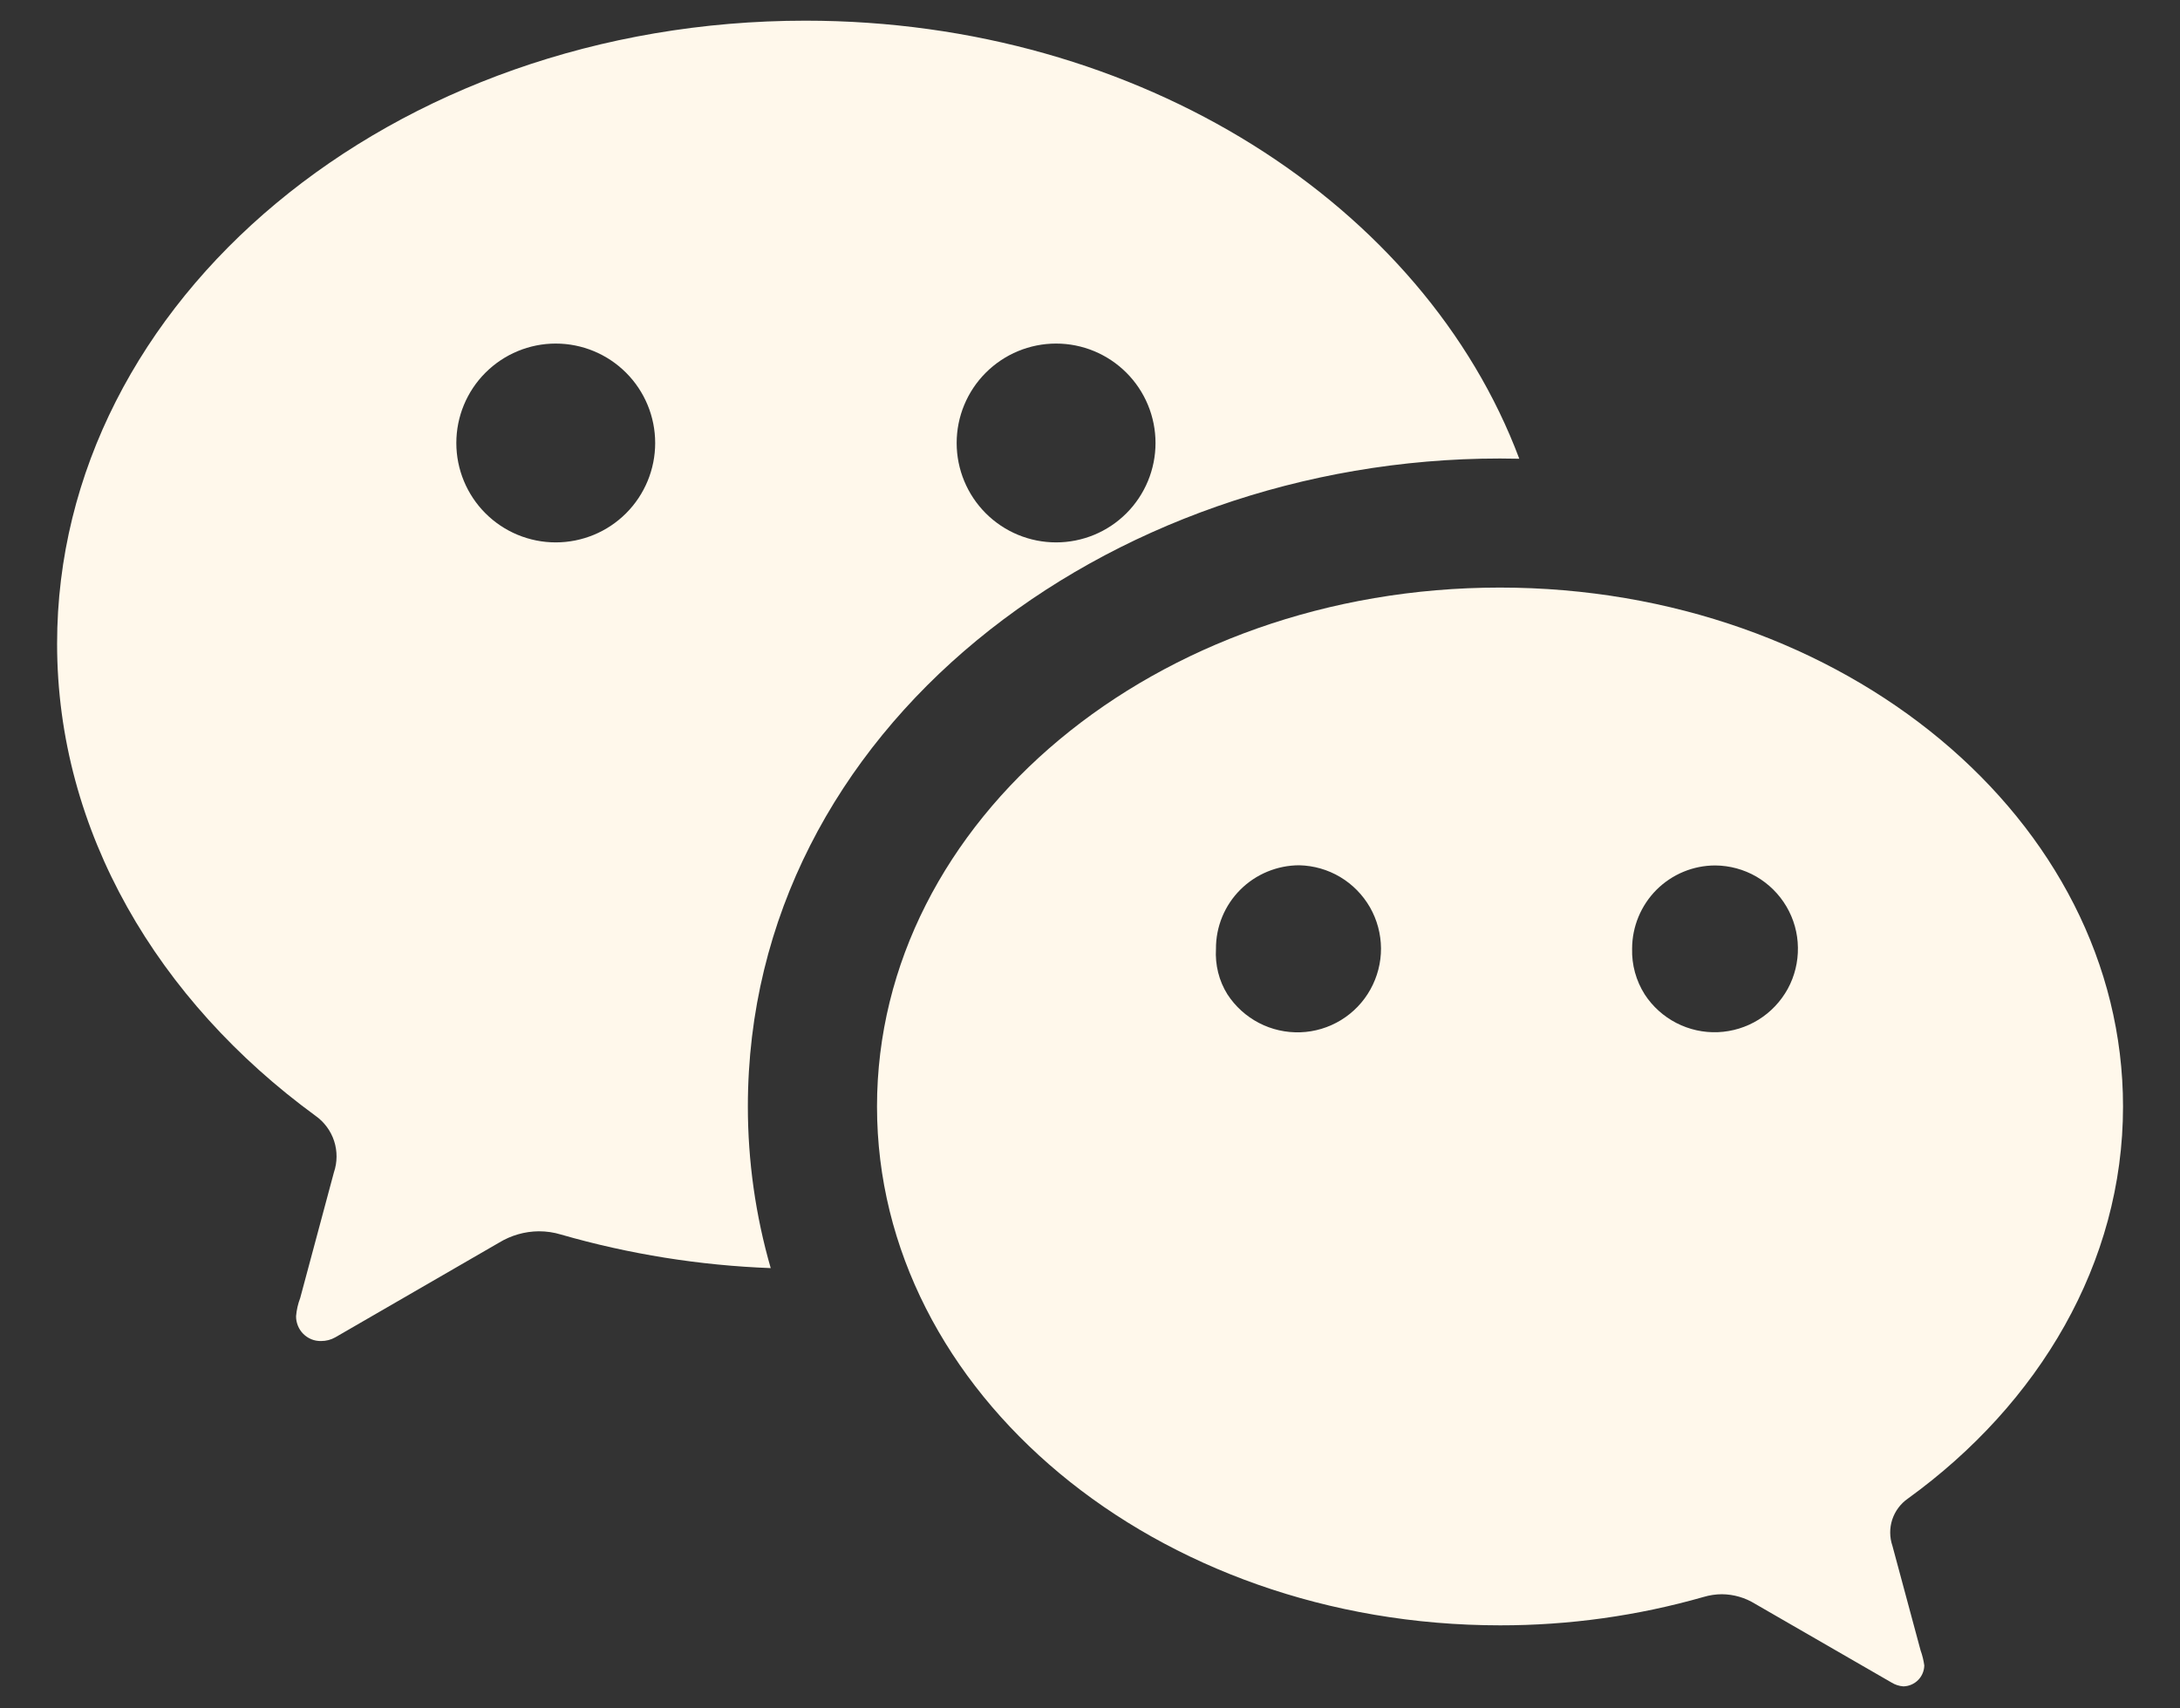 <svg width="37" height="29" viewBox="0 0 37 29" fill="none" xmlns="http://www.w3.org/2000/svg">
<rect x="0" y="0" width="37" height="29" fill="#333333" stroke="none"/>
<path d="M25.461 27.59C19.621 27.59 14.885 23.645 14.885 18.784C14.885 13.919 19.616 9.974 25.457 9.974C31.297 9.974 36.033 13.919 36.033 18.784C36.033 21.436 34.609 23.827 32.382 25.438C32.257 25.525 32.164 25.65 32.116 25.795C32.069 25.939 32.07 26.096 32.119 26.24L32.597 28.015C32.627 28.098 32.648 28.184 32.66 28.271C32.658 28.365 32.62 28.454 32.554 28.52C32.488 28.586 32.399 28.624 32.305 28.626C32.234 28.621 32.165 28.599 32.104 28.561L29.787 27.224C29.619 27.12 29.425 27.064 29.226 27.062C29.121 27.062 29.016 27.078 28.915 27.108C27.792 27.429 26.629 27.591 25.461 27.59ZM20.833 16.88C20.966 17.084 21.15 17.251 21.367 17.364C21.584 17.477 21.826 17.531 22.07 17.523C22.314 17.515 22.552 17.443 22.76 17.316C22.969 17.188 23.141 17.009 23.259 16.796C23.378 16.582 23.44 16.342 23.439 16.098C23.437 15.853 23.373 15.614 23.252 15.402C23.13 15.19 22.956 15.012 22.746 14.887C22.536 14.762 22.298 14.694 22.053 14.688C21.867 14.688 21.683 14.725 21.511 14.796C21.339 14.867 21.183 14.971 21.051 15.103C20.919 15.235 20.815 15.391 20.744 15.563C20.673 15.736 20.637 15.92 20.638 16.106C20.622 16.378 20.688 16.649 20.833 16.88ZM27.916 16.882C28.05 17.087 28.235 17.253 28.452 17.365C28.67 17.477 28.912 17.531 29.157 17.521C29.401 17.511 29.639 17.438 29.847 17.309C30.055 17.18 30.225 16.999 30.343 16.785C30.46 16.57 30.519 16.328 30.515 16.084C30.512 15.839 30.445 15.6 30.321 15.389C30.197 15.178 30.02 15.003 29.809 14.88C29.597 14.758 29.357 14.693 29.112 14.691C28.738 14.691 28.38 14.84 28.115 15.104C27.851 15.369 27.702 15.728 27.701 16.102C27.693 16.378 27.768 16.649 27.916 16.882Z" fill="#FFF8EB"/>
<path d="M0.969 10.928C0.969 14.116 2.68 16.987 5.354 18.94C5.503 19.045 5.614 19.195 5.671 19.369C5.727 19.542 5.726 19.729 5.667 19.902L5.095 22.034C5.057 22.133 5.034 22.236 5.025 22.341C5.024 22.397 5.035 22.452 5.056 22.504C5.077 22.556 5.108 22.603 5.147 22.642C5.187 22.682 5.234 22.713 5.285 22.734C5.337 22.755 5.392 22.765 5.448 22.764C5.536 22.764 5.617 22.743 5.691 22.701L8.47 21.094C8.674 20.97 8.907 20.903 9.145 20.901C9.274 20.901 9.399 20.919 9.52 20.956C10.68 21.29 11.876 21.481 13.081 21.526C12.824 20.635 12.693 19.712 12.693 18.784C12.693 12.35 18.797 7.783 25.457 7.783L25.786 7.787C24.171 3.483 19.36 0.351 13.671 0.351C6.658 0.351 0.969 5.085 0.969 10.928ZM11.12 7.52C11.12 7.967 10.942 8.397 10.626 8.713C10.309 9.03 9.88 9.207 9.432 9.207C8.985 9.207 8.556 9.03 8.239 8.713C7.923 8.397 7.745 7.967 7.745 7.52C7.745 7.072 7.923 6.643 8.239 6.327C8.556 6.01 8.985 5.832 9.432 5.832C9.88 5.832 10.309 6.01 10.626 6.327C10.942 6.643 11.12 7.072 11.12 7.52ZM19.612 7.52C19.612 7.967 19.434 8.397 19.118 8.713C18.801 9.03 18.372 9.207 17.925 9.207C17.477 9.207 17.048 9.03 16.731 8.713C16.415 8.397 16.237 7.967 16.237 7.52C16.237 7.072 16.415 6.643 16.731 6.327C17.048 6.01 17.477 5.832 17.925 5.832C18.372 5.832 18.801 6.01 19.118 6.327C19.434 6.643 19.612 7.072 19.612 7.52Z" fill="#FFF8EB"/>
</svg>
